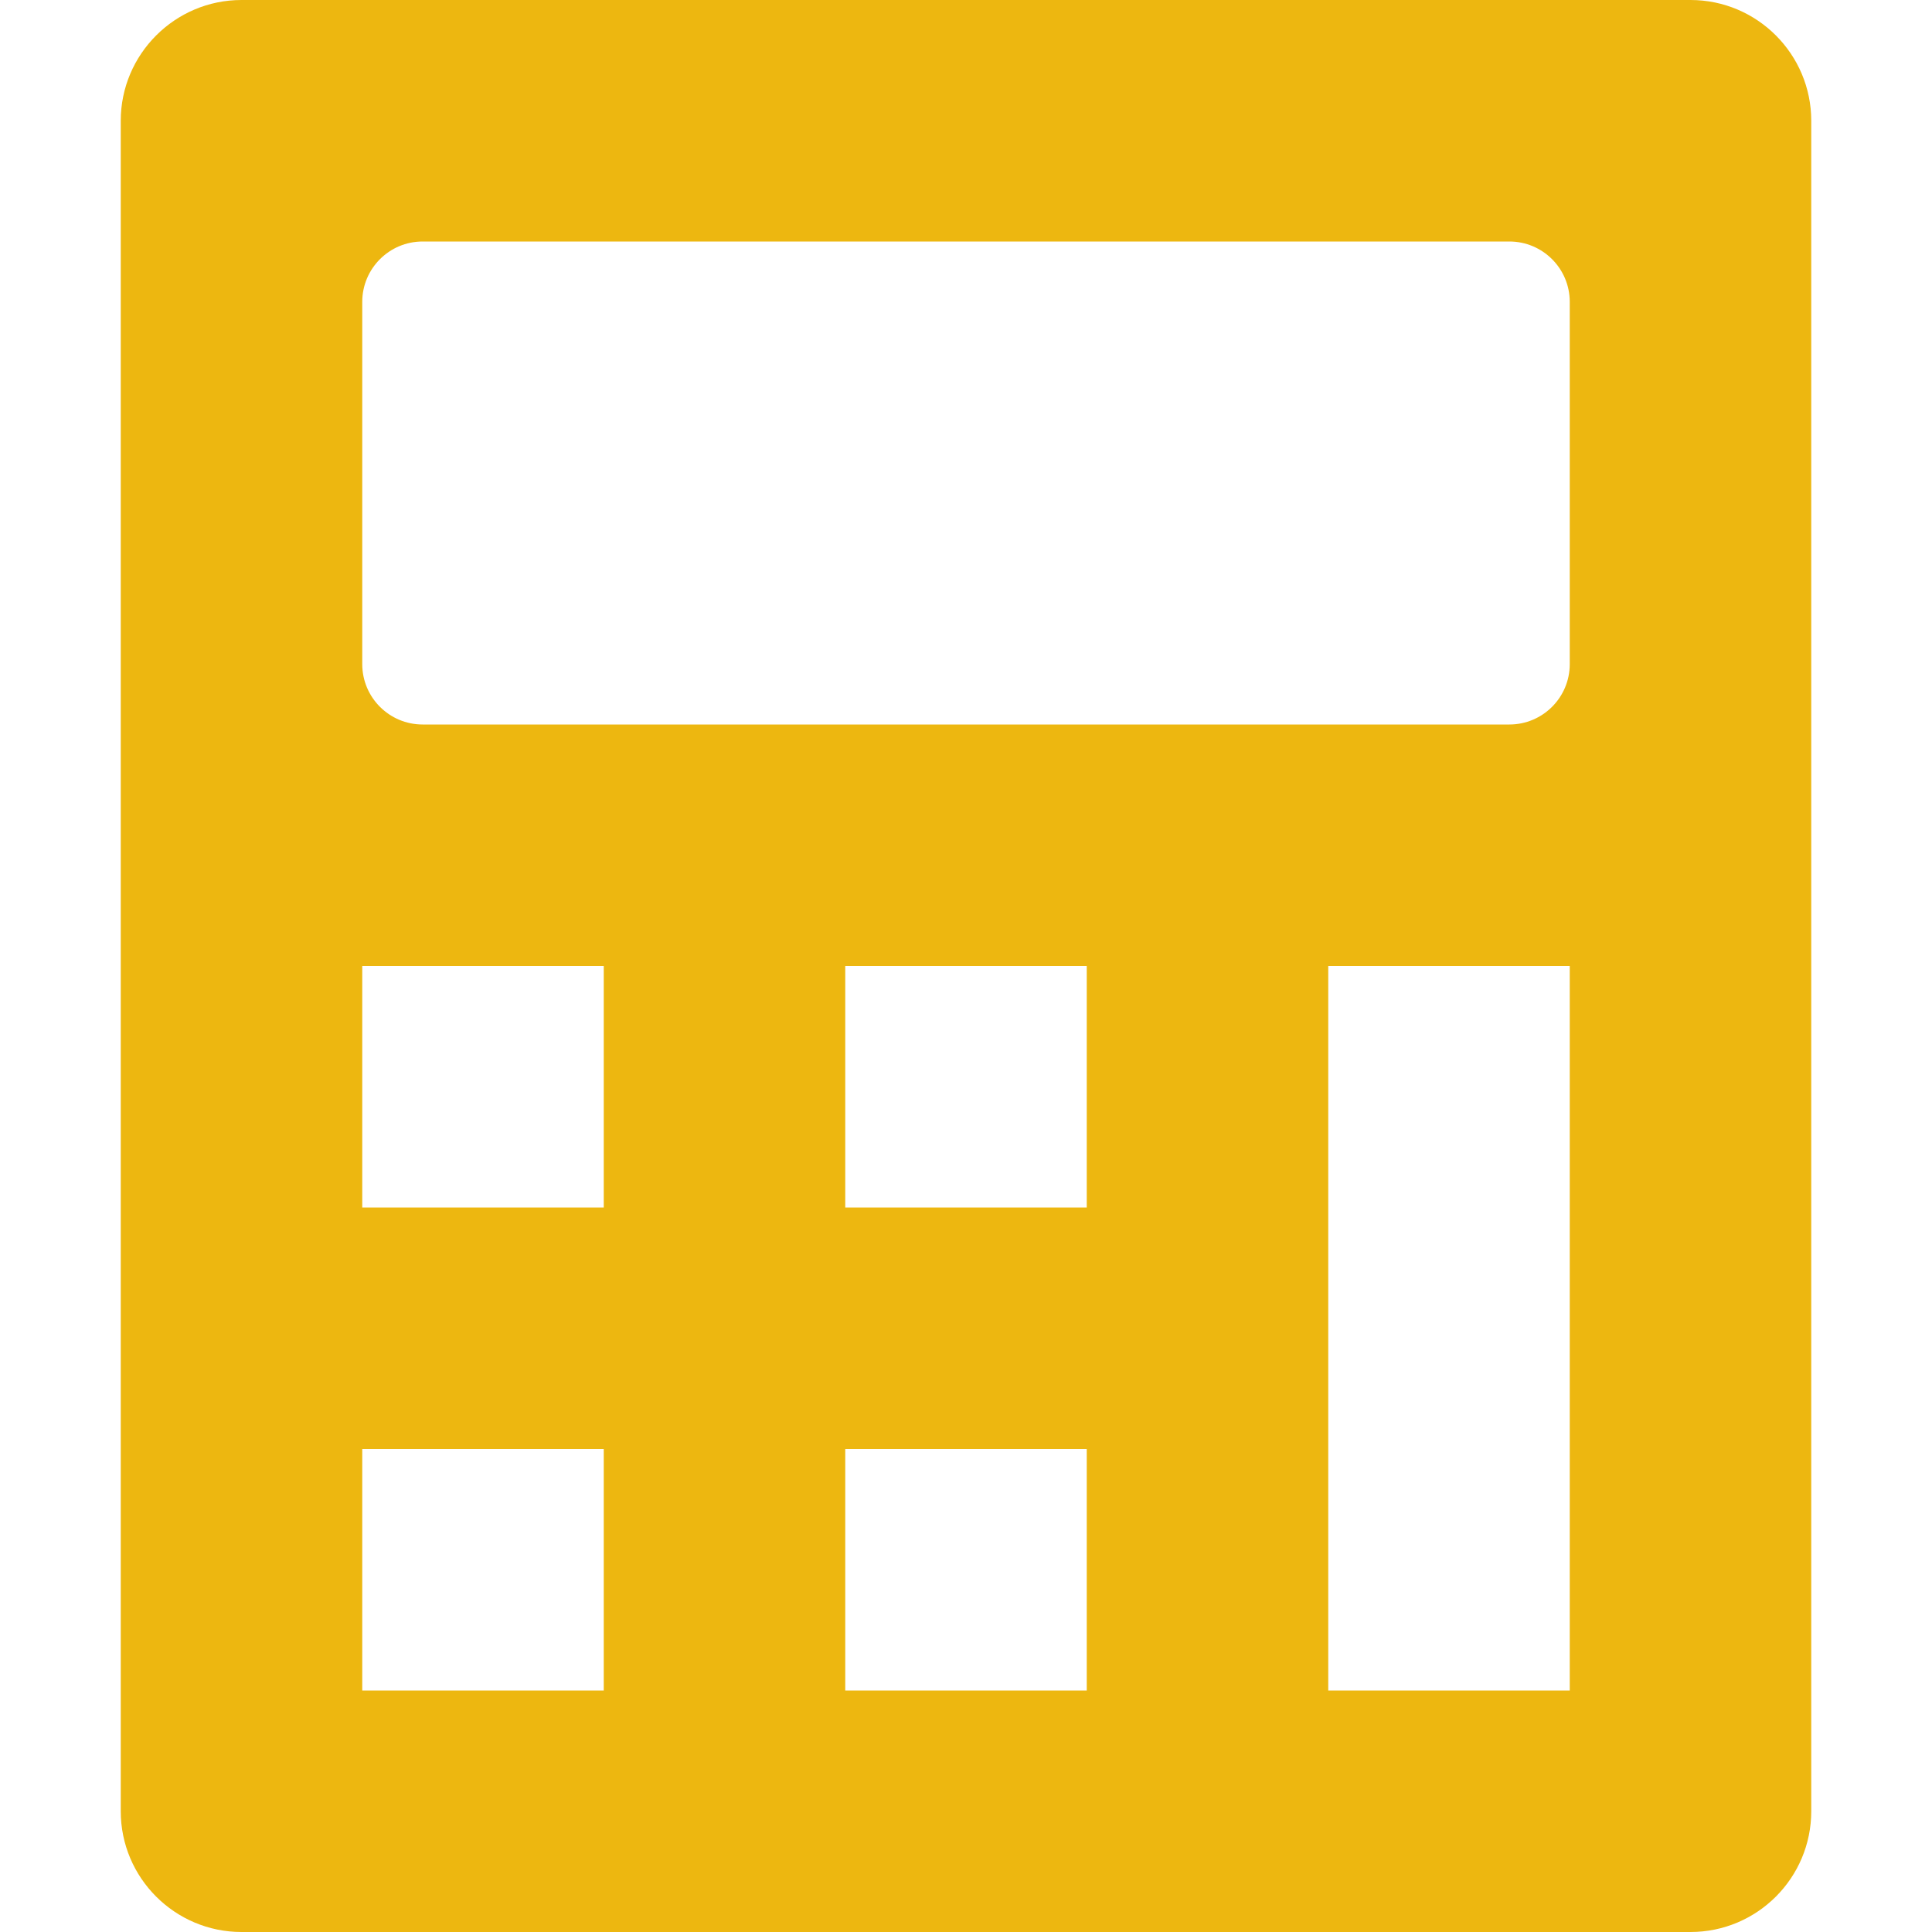 <?xml version="1.0" encoding="UTF-8" standalone="no"?>
<!-- Generator: Adobe Illustrator 19.0.0, SVG Export Plug-In . SVG Version: 6.00 Build 0)  -->

<svg
   xmlns:dc="http://purl.org/dc/elements/1.1/"
   xmlns:cc="http://creativecommons.org/ns#"
   xmlns:rdf="http://www.w3.org/1999/02/22-rdf-syntax-ns#"
   xmlns:svg="http://www.w3.org/2000/svg"
   xmlns="http://www.w3.org/2000/svg"
   xmlns:sodipodi="http://sodipodi.sourceforge.net/DTD/sodipodi-0.dtd"
   xmlns:inkscape="http://www.inkscape.org/namespaces/inkscape"
   version="1.1"
   id="Capa_1"
   x="0px"
   y="0px"
   viewBox="0 0 512 512"
   style="enable-background:new 0 0 512 512;"
   xml:space="preserve"
   sodipodi:docname="calculator-or.svg"
   inkscape:version="0.92.3 (2405546, 2018-03-11)"><defs
   id="defs41" /><sodipodi:namedview
   pagecolor="#ffffff"
   bordercolor="#666666"
   borderopacity="1"
   objecttolerance="10"
   gridtolerance="10"
   guidetolerance="10"
   inkscape:pageopacity="0"
   inkscape:pageshadow="2"
   inkscape:window-width="1163"
   inkscape:window-height="480"
   id="namedview39"
   showgrid="false"
   inkscape:zoom="0.4609375"
   inkscape:cx="-96.542373"
   inkscape:cy="256"
   inkscape:window-x="531"
   inkscape:window-y="143"
   inkscape:window-maximized="0"
   inkscape:current-layer="Capa_1" />
<g
   id="g6"
   style="fill:#edb710;fill-opacity:1">
	<g
   id="g4"
   style="fill:#edb710;fill-opacity:1">
		<path
   d="M448,0H64C46.368,0,32,14.368,32,32v448c0,17.664,14.368,32,32,32h384c17.664,0,32-14.336,32-32V32    C480,14.368,465.664,0,448,0z M160,448H96v-64h64V448z M160,320H96v-64h64V320z M288,448h-64v-64h64V448z M288,320h-64v-64h64V320    z M416,448h-64V256h64V448z M416,176c0,8.832-7.168,16-16,16H112c-8.832,0-16-7.168-16-16V80c0-8.832,7.168-16,16-16h288    c8.832,0,16,7.168,16,16V176z"
   id="path2"
   style="fill:#edb710;fill-opacity:1" />
	</g>
</g>
<g
   id="g8">
</g>
<g
   id="g10">
</g>
<g
   id="g12">
</g>
<g
   id="g14">
</g>
<g
   id="g16">
</g>
<g
   id="g18">
</g>
<g
   id="g20">
</g>
<g
   id="g22">
</g>
<g
   id="g24">
</g>
<g
   id="g26">
</g>
<g
   id="g28">
</g>
<g
   id="g30">
</g>
<g
   id="g32">
</g>
<g
   id="g34">
</g>
<g
   id="g36">
</g>
</svg>